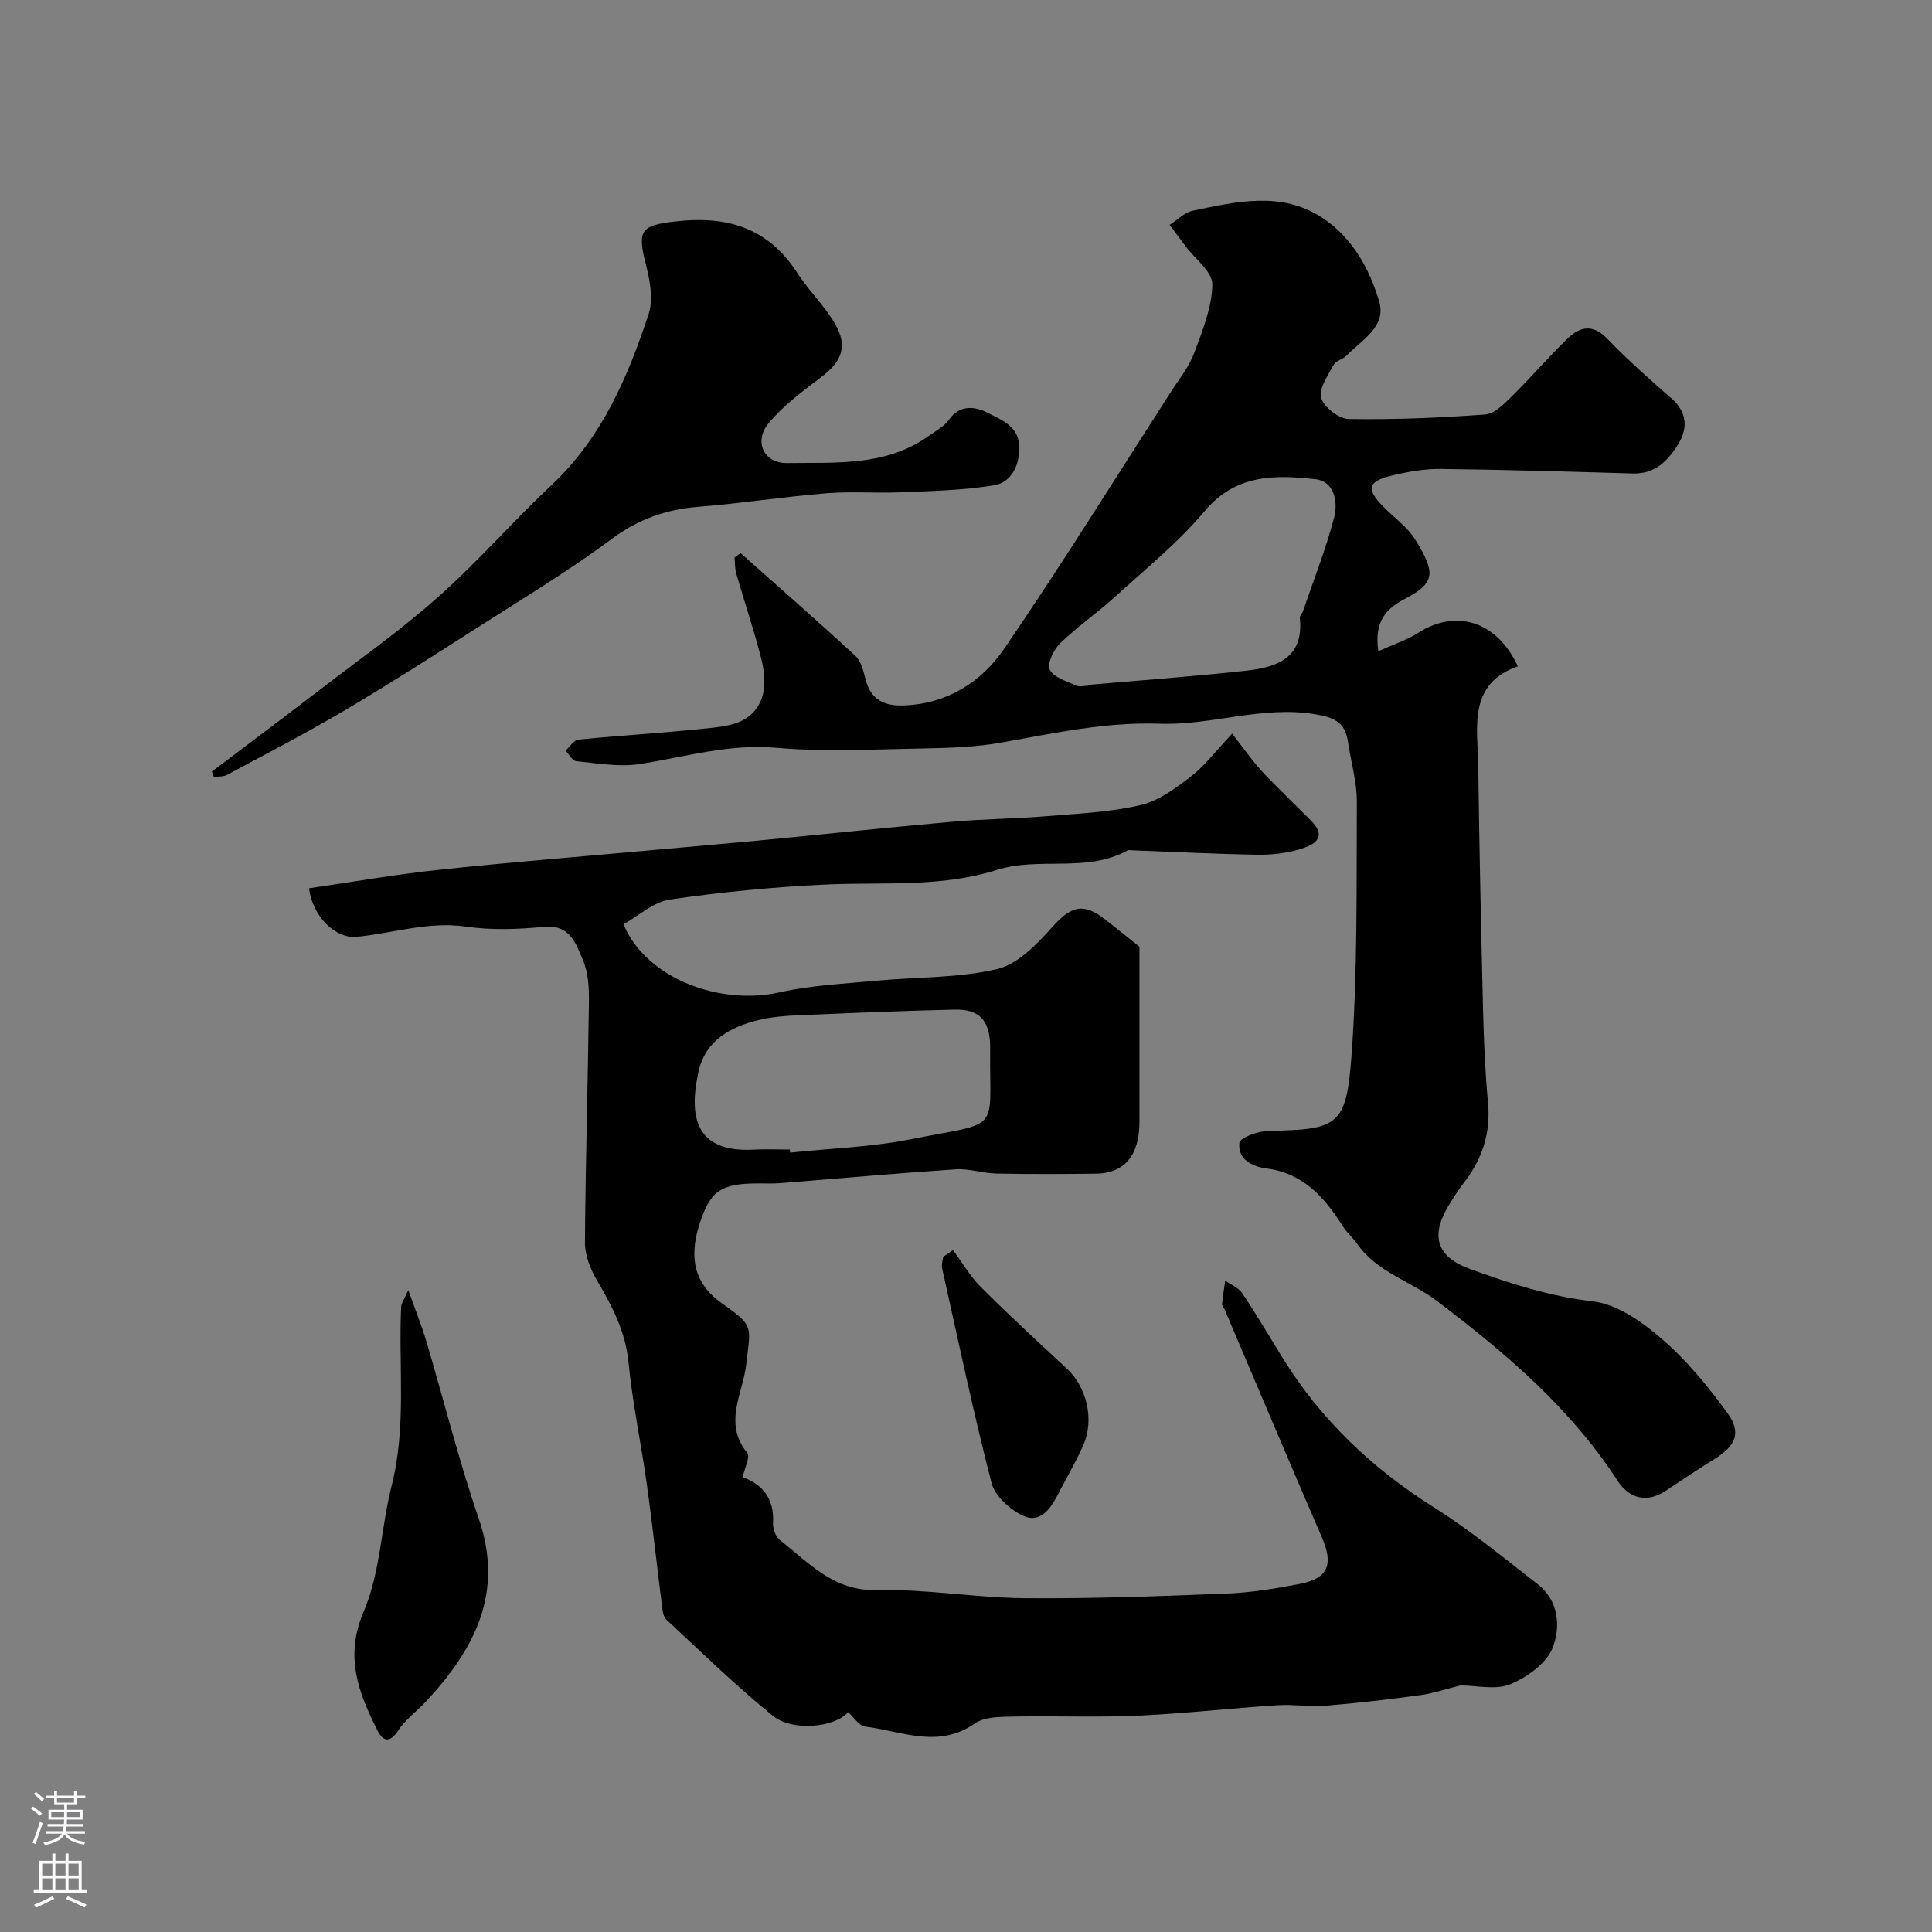 <svg enable-background="new 0 0 400 400" viewBox="0 0 400 400" xmlns="http://www.w3.org/2000/svg"><rect x="0" y="0" width="400" height="400" fill="#808080" stroke="none"/><g fill="#010000"><path d="m302.37 348.95c-3.12.77-5.65 1.65-8.24 2-6.5.88-13.01 1.66-19.55 2.19-3.35.27-6.76-.31-10.12-.09-9.69.63-19.35 1.73-29.04 2.17-8.55.38-17.14 0-25.71.18-2.67.06-5.88.03-7.88 1.43-7.57 5.3-15.15 1.57-22.69.65-1.29-.16-2.38-1.96-3.56-3-2.61 3.12-11.43 4.14-15.6.74-7.67-6.24-14.79-13.17-22.04-19.92-.69-.64-.78-2.06-.92-3.15-1.06-8.29-1.95-16.59-3.1-24.86-1.18-8.41-2.97-16.75-3.79-25.19-.62-6.48-3.45-11.76-6.6-17.14-1.33-2.27-2.43-5.11-2.42-7.68.11-16.6.61-33.2.82-49.8.04-2.91-.12-6.08-1.23-8.68-1.45-3.38-2.64-7.46-8.14-6.91-5.31.53-10.8.72-16.05-.04-7.84-1.14-15.12 1.37-22.66 2.11-4.41.44-9.16-4.25-9.87-10.05 8.92-1.29 17.85-2.86 26.84-3.82 14.38-1.54 28.8-2.68 43.2-3.99 7.7-.7 15.4-1.35 23.09-2.08 13.4-1.29 26.79-2.71 40.2-3.9 6.41-.57 12.87-.6 19.29-1.13 6.54-.54 13.18-.82 19.53-2.3 3.76-.87 7.29-3.51 10.46-5.95 2.86-2.21 5.1-5.23 8.52-8.86 1.95 2.54 3.43 4.59 5.04 6.53 1.22 1.47 2.58 2.82 3.92 4.17 2.39 2.41 4.82 4.79 7.23 7.19 3.8 3.77.58 5.23-2.34 6.1-2.78.82-5.81 1.14-8.73 1.09-8.59-.15-17.18-.59-25.77-.91-.33-.01-.73-.12-.99.02-8.54 4.69-18.33 1.26-27.06 4.03-11.62 3.68-23.5 2.49-35.32 3.03-10.83.5-21.66 1.55-32.38 3.11-3.42.5-6.49 3.38-9.63 5.13 4.8 11.41 20.19 16.83 32.3 14.09 6.52-1.48 13.32-1.77 20.01-2.41 8.35-.79 16.92-.52 25-2.4 4.29-1 8.25-5.12 11.43-8.67 3.93-4.39 6.37-5.21 11.05-1.57 2.58 2.01 5.12 4.06 7.04 5.59v36.22c0 5.09-1.63 10.7-9.12 10.78-6.86.07-13.72.11-20.58-.03-2.77-.06-5.57-1.06-8.3-.88-12.15.81-24.28 1.91-36.42 2.87-1.49.12-3 .05-4.5.05-7.81.01-9.99 1.54-12.23 8.63-2.25 7.14-.74 12.38 4.66 16.17 6.84 4.8 5.96 4.71 5.08 12.68-.65 5.88-4.84 12.19.2 18.29.67.81-.54 3.17-.94 5.06 4.08 1.45 6.59 4.43 6.29 9.5-.07 1.17.55 2.85 1.43 3.53 6 4.65 11.01 10.56 20.02 10.34 10.18-.25 20.39 1.59 30.6 1.68 13.96.12 27.92-.41 41.88-.96 5.04-.2 10.09-1.03 15.05-1.98 5.98-1.14 7.09-4.01 4.67-9.61-6.78-15.66-13.4-31.38-20.09-47.08-.19-.45-.62-.9-.58-1.31.14-1.61.42-3.21.64-4.81 1.19.85 2.75 1.46 3.52 2.6 2.9 4.33 5.55 8.84 8.29 13.28 7.97 12.93 18.61 23.02 31.47 31.11 7.5 4.72 14.41 10.42 21.43 15.87 4.4 3.42 4.74 8.88 3.1 13.11-1.26 3.25-5.31 6.16-8.79 7.59-3.01 1.25-7 .25-10.32.25zm-138.85-110.95c.02.21.04.42.07.63 8.32-.87 16.76-1.13 24.92-2.75 18.82-3.74 16.37-1.1 16.49-17.95 0-.5.01-1 0-1.5-.14-5.26-2.29-7.53-7.43-7.4-9.41.23-18.82.58-28.22 1-4.09.18-8.29.19-12.23 1.14-5.83 1.41-11.09 4.18-12.52 10.78-1.97 9.07-.79 16.71 11.45 16.07 2.48-.13 4.98-.02 7.47-.02z"/><path d="m153.32 114.5c7.94 7.06 15.95 14.06 23.76 21.27 1.19 1.1 1.68 3.14 2.11 4.84 1.08 4.28 3.85 5.6 8.01 5.44 8.97-.35 16.02-4.88 20.71-11.74 11.96-17.49 23.14-35.51 34.61-53.33 1.66-2.57 3.66-5.05 4.71-7.86 1.72-4.62 3.69-9.46 3.77-14.24.04-2.6-3.58-5.27-5.55-7.91-1.1-1.47-2.2-2.94-3.3-4.41 1.61-1.01 3.1-2.59 4.85-2.95 8.98-1.85 18.2-4.08 26.66 1.41 6.25 4.06 9.87 10.55 11.89 17.43 1.52 5.2-3.61 7.92-6.72 11.14-.78.8-2.26 1.09-2.73 1.97-1.17 2.19-3.1 4.91-2.56 6.81.54 1.91 3.66 4.35 5.69 4.38 9.41.16 18.84-.24 28.23-.93 1.92-.14 3.91-2.14 5.47-3.68 4.01-3.95 7.67-8.26 11.73-12.15 2.5-2.39 5.17-2.93 8.11.14 4.16 4.34 8.7 8.33 13.23 12.3 3.3 2.89 3.52 6.2 1.42 9.59-2.07 3.33-4.74 6.14-9.27 6.01-13.26-.38-26.53-.79-39.79-.94-3.4-.04-6.87.57-10.19 1.37-5.03 1.22-5.37 2.76-1.79 6.42 2.21 2.26 4.97 4.17 6.6 6.79 4.45 7.14 4.08 9.07-2.26 12.4-3.75 1.97-6.27 4.66-5.35 10.76 3-1.36 5.79-2.25 8.17-3.77 7.87-5.03 16.35-2.55 20.71 6.89-10.48 3.72-8.29 12.74-8.19 20.85.21 16.76.58 33.53.99 50.29.16 6.44.44 12.89 1.03 19.29.58 6.28-1.23 11.64-5.01 16.52-1.2 1.54-2.25 3.21-3.25 4.88-3.75 6.29-2.2 10.52 4.53 12.95 8.28 3 16.49 5.67 25.43 6.7 5.05.59 10.25 4.27 14.32 7.8 5.16 4.47 9.63 9.9 13.64 15.46 2.86 3.97 1.53 6.73-2.7 9.34-3.46 2.13-6.84 4.42-10.23 6.66-3.69 2.44-7.39 1.76-9.94-2.16-9.8-15.1-23.29-26.51-37.4-37.2-5.37-4.07-12.37-5.91-16.49-11.81-.89-1.27-2.12-2.31-2.95-3.61-3.78-5.99-8.18-11.01-15.81-11.99-3.04-.39-6.01-1.96-5.61-5.32.13-1.09 3.92-2.43 6.06-2.47 14.23-.27 16.07-.93 17.13-15.37 1.29-17.52 1.03-35.16 1.12-52.75.02-4.18-1.25-8.36-1.86-12.56-.58-3.98-3.02-4.96-6.8-5.58-10.95-1.81-21.44 2.34-32.14 1.97-11.22-.39-21.89 1.96-32.74 3.89-5.33.95-10.83 1.13-16.25 1.23-10.16.18-20.39.75-30.47-.14-9.84-.87-18.91 1.95-28.31 3.38-4.23.64-8.71-.18-13.05-.61-.8-.08-1.48-1.42-2.21-2.18.88-.79 1.71-2.18 2.66-2.28 8.35-.84 16.73-1.31 25.07-2.18 3.33-.34 7.17-.54 9.75-2.3 4.28-2.92 4.16-7.96 2.97-12.58-1.5-5.81-3.43-11.51-5.1-17.28-.31-1.06-.25-2.22-.36-3.34.38-.33.81-.64 1.24-.95zm71.94 27.48c-.01-.06-.01-.12-.02-.18 10.95-.96 21.92-1.75 32.84-2.95 6.32-.69 11.93-2.67 11.03-10.95-.04-.41.48-.86.64-1.32 2.2-6.44 4.71-12.79 6.45-19.35.85-3.2.14-7.57-3.84-8.01-8.32-.92-16.49-1.1-22.94 6.59-5.39 6.42-12.03 11.81-18.27 17.49-3.75 3.42-7.98 6.33-11.62 9.85-1.36 1.32-2.79 4.24-2.19 5.48.77 1.62 3.48 2.38 5.45 3.31.68.31 1.63.04 2.47.04z"/><path d="m43.87 159.74c7.37-5.58 14.77-11.11 22.1-16.74 8.3-6.38 16.89-12.43 24.7-19.37 8.26-7.33 15.56-15.73 23.62-23.31 10.36-9.75 15.71-22.29 20.01-35.33 1.03-3.12.21-7.15-.65-10.53-1.75-6.88-.79-7.8 6.05-8.6 10.7-1.26 19.27 1.21 25.35 10.62 2.39 3.7 5.69 6.83 7.87 10.62 2.66 4.63 1.34 7.78-2.86 10.95-3.85 2.91-7.83 5.88-10.9 9.54-3.18 3.8-1.04 8.36 3.81 8.28 10.07-.15 20.48.75 29.38-5.66 1.46-1.05 3.19-1.96 4.17-3.37 2.24-3.23 5.61-2.58 7.82-1.44 2.92 1.51 6.89 2.86 6.71 7.62-.15 3.77-1.86 6.9-5.26 7.46-6.3 1.03-12.76 1.17-19.17 1.44-5.18.22-10.4-.21-15.56.21-8.82.72-17.59 2.09-26.41 2.79-6.71.54-12.45 2.53-18 6.66-8.97 6.67-18.61 12.47-28.05 18.51-9.06 5.8-18.12 11.6-27.38 17.07-7.92 4.68-16.11 8.91-24.22 13.27-.76.41-1.8.31-2.71.45-.13-.37-.28-.76-.42-1.14z"/><path d="m84.53 267.08c1.51 4.27 2.76 7.35 3.71 10.53 3.65 12.28 6.74 24.74 10.89 36.84 5.29 15.4-.92 27.01-10.86 37.76-1.92 2.08-4.35 3.79-5.85 6.11-1.84 2.83-3.27 1.98-4.3-.09-3.89-7.8-6.84-15.2-2.81-24.61 3.44-8.01 3.58-17.37 5.77-25.99 3.12-12.27 1.41-24.69 1.97-37.04.03-.73.58-1.44 1.48-3.51z"/><path d="m197.31 258.82c1.92 2.59 3.57 5.45 5.83 7.71 5.77 5.76 11.76 11.3 17.75 16.84 4.05 3.75 5.74 10.49 3.42 15.77-1.57 3.57-3.57 6.95-5.36 10.43-1.53 2.97-3.73 5.89-7.19 4.23-2.67-1.29-5.76-4.03-6.45-6.69-3.81-14.74-6.94-29.66-10.26-44.53-.16-.73.13-1.57.21-2.35.69-.48 1.37-.95 2.05-1.41z"/></g><path d="m6.44 374.46.42-.45c.65.47 1.27.95 1.85 1.44l-.45.49c-.65-.56-1.25-1.06-1.82-1.48m.93 7.33-.63-.26c.55-1.36 1.05-2.8 1.52-4.33.19.1.38.19.59.27-.46 1.29-.95 2.73-1.48 4.32m-.38-10.38.44-.42c.43.34 1.01.82 1.74 1.44l-.49.49c-.53-.51-1.09-1.01-1.69-1.51m2.5.35h1.72v-1.04h.59v1.04h3.52v-1.04h.59v1.04h1.75v.53h-1.75v1.42h-2.03v.97h3.22v2.03h-3.24c0 .35-.01.66-.03.93h3.32v.53h-3.37c-.03.27-.08.58-.15.94h3.96v.53h-3.71c.67.92 1.93 1.48 3.79 1.68-.13.24-.23.44-.29.59-2.13-.38-3.48-1.08-4.04-2.12-.43.97-1.77 1.72-4.03 2.23-.09-.19-.2-.37-.33-.55 2.1-.42 3.37-1.03 3.81-1.83h-3.36v-.53h3.58c.08-.29.13-.61.16-.94h-3.33v-.53h3.39c.02-.27.04-.58.04-.93h-3.23v-2.03h3.25v-.97h-2.07v-1.42h-1.73zm1.12 3.44v1h2.65c.01-.3.02-.44.01-.4v-.25-.35zm1.19-2h3.52v-.91h-3.52zm4.71 2h-2.63v.59c0 .15-.01.28-.01.4h2.64z" fill="#fbfafc"/><path d="m13.56 383.74h.63v1.52h2.72v6.07h1.13v.6h-11.06v-.6h1.13v-6.07h2.73v-1.52h.63v1.52h2.1v-1.52zm-2.69 8.83.38.56c-1.24.63-2.53 1.25-3.85 1.85-.1-.21-.21-.42-.34-.63 1.36-.55 2.63-1.15 3.81-1.78m-2.13-4.27h2.1v-2.45h-2.1zm0 3.04h2.1v-2.46h-2.1zm2.72-3.04h2.1v-2.45h-2.1zm0 3.04h2.1v-2.46h-2.1zm6.07 3.6c-1.41-.71-2.7-1.3-3.86-1.78l.35-.56c1.45.62 2.75 1.19 3.88 1.72zm-1.25-9.09h-2.1v2.45h2.1zm-2.09 5.49h2.1v-2.45h-2.1z" fill="#fbfafc"/></svg>